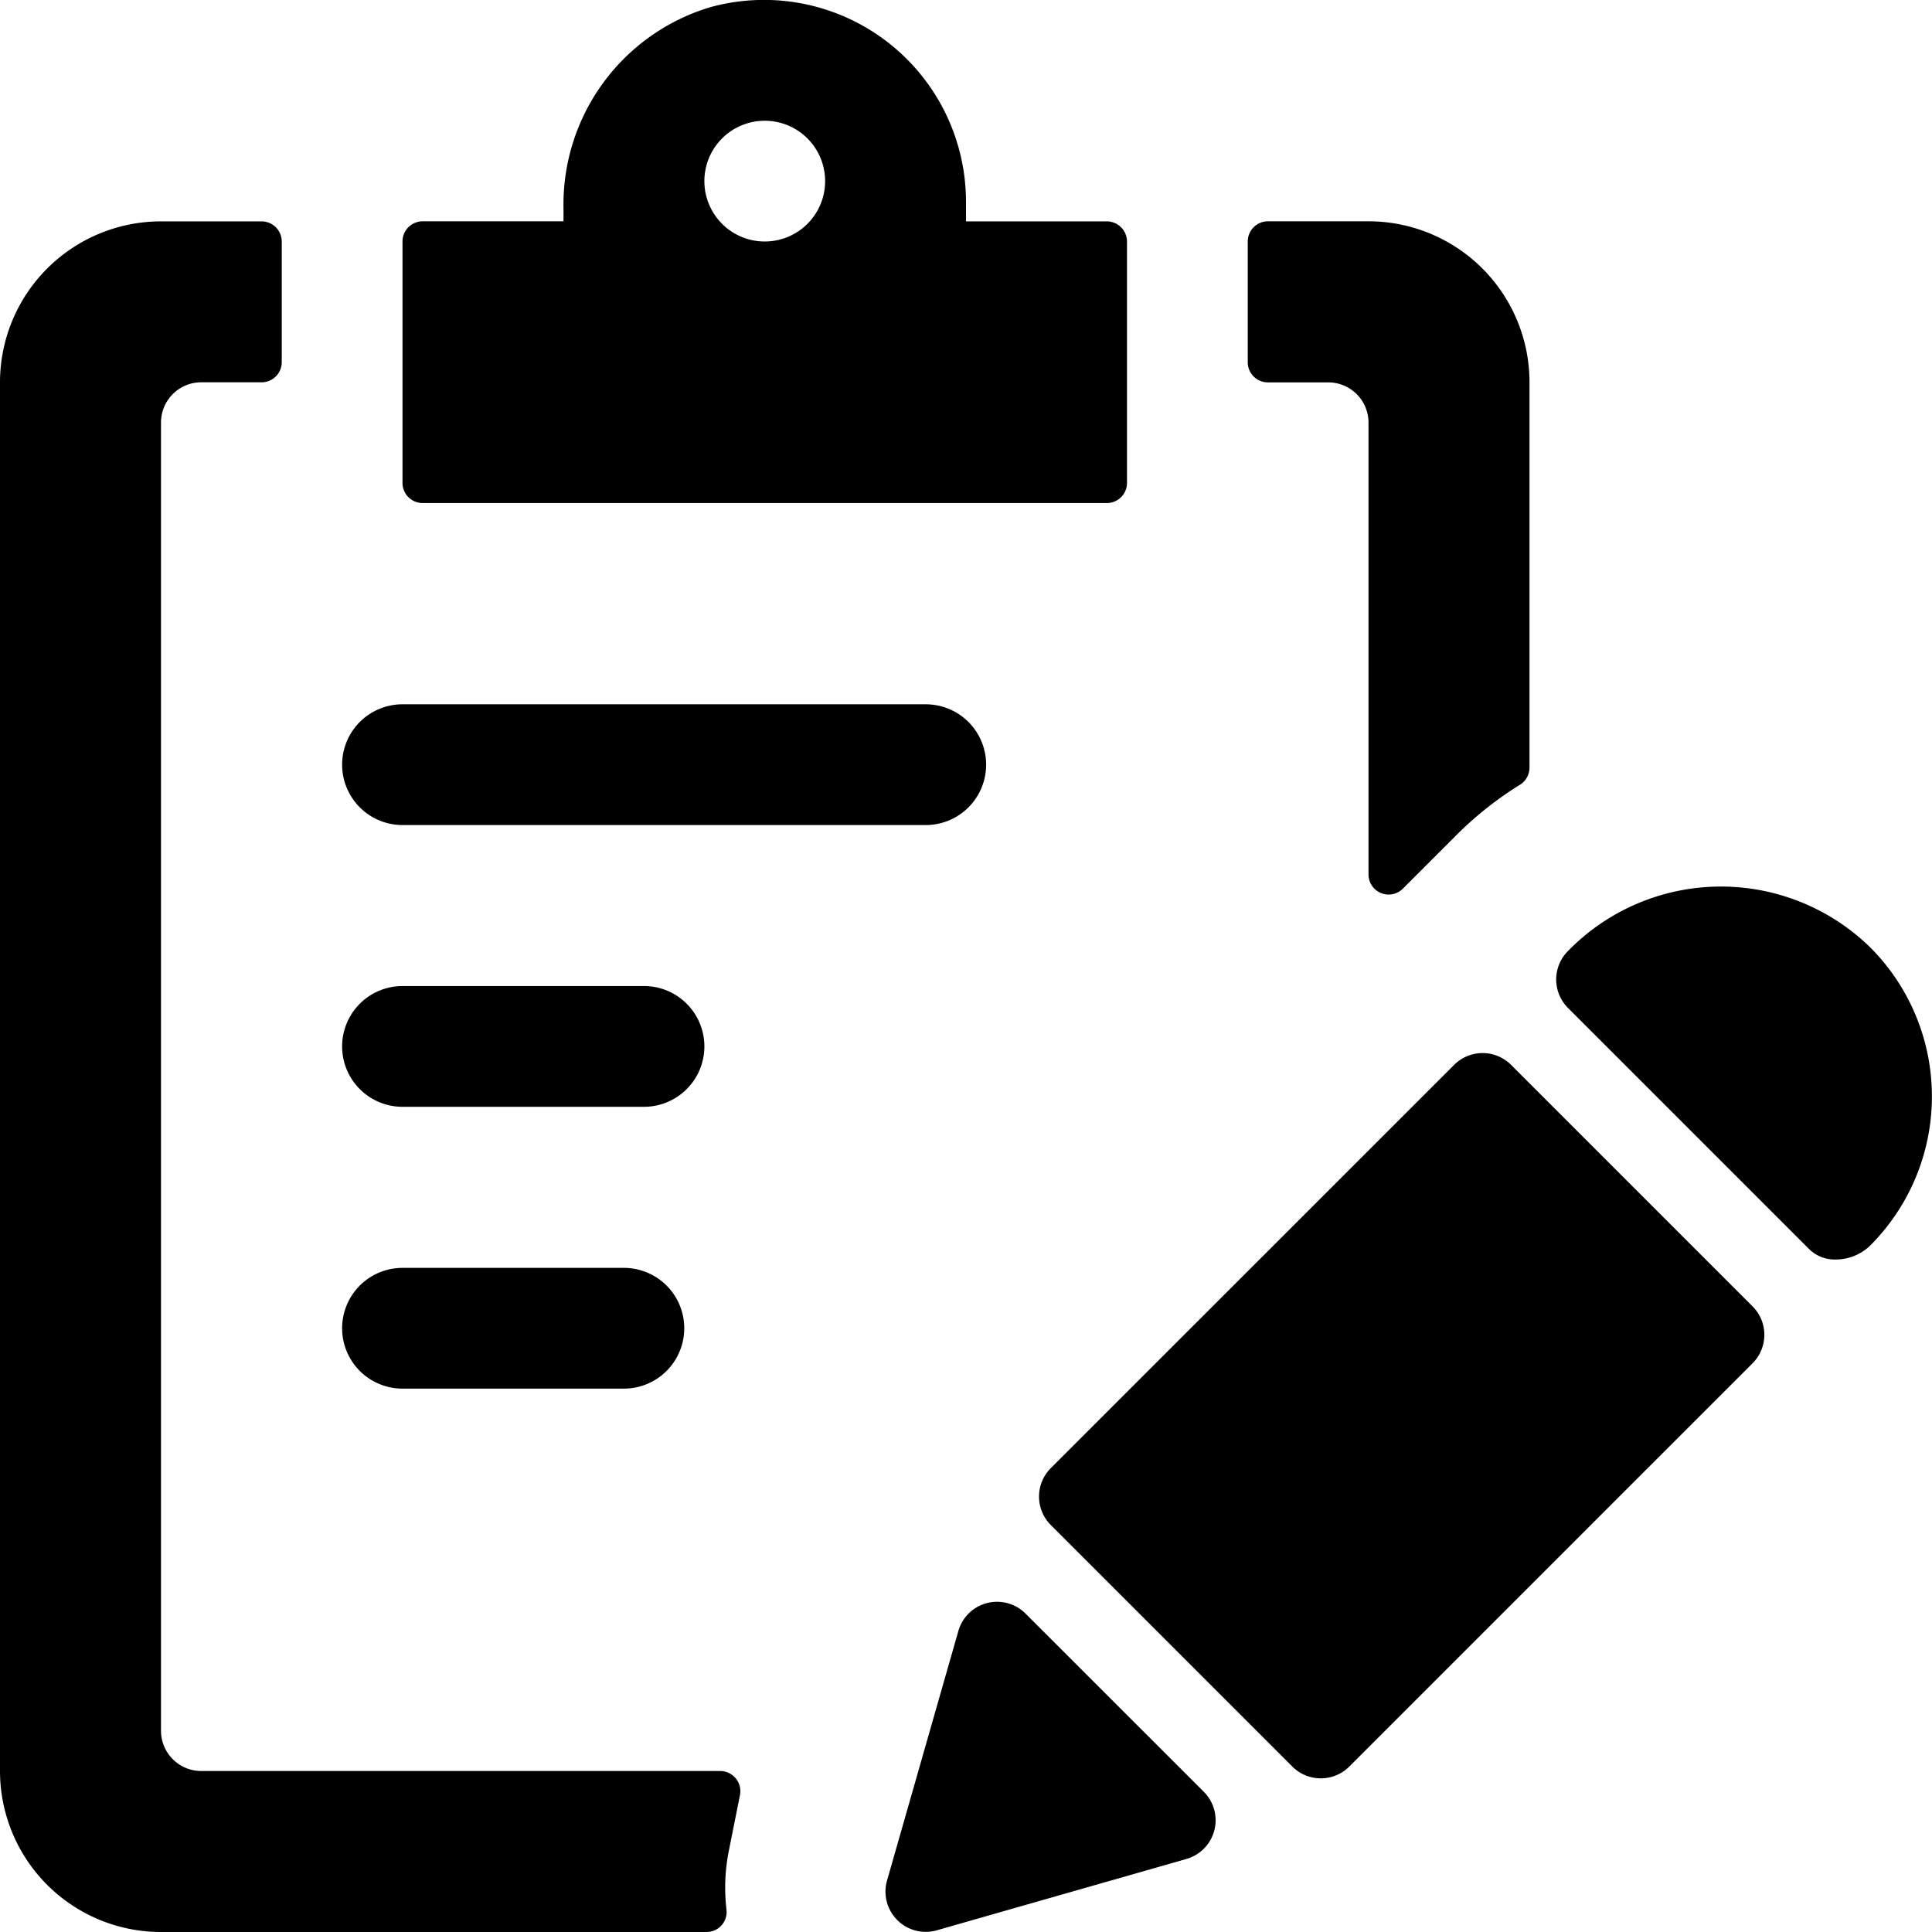 <svg xmlns="http://www.w3.org/2000/svg" viewBox="0 0 24 24" id="Bold"><path d="M5,10.249h6.5a.75.75,0,0,0,0-1.5H5a.75.75,0,0,0,0,1.5Z"/><path d="M5,13.749H8a.75.75,0,0,0,0-1.5H5a.75.75,0,0,0,0,1.5Z"/><path d="M5,17.25H7.75a.75.75,0,0,0,0-1.5H5a.75.75,0,0,0,0,1.5Z"/><path d="M5.25,6.249h8.5A.25.25,0,0,0,14,6V3a.251.251,0,0,0-.25-.25H12V2.5A2.509,2.509,0,0,0,8.821.09,2.558,2.558,0,0,0,7,2.587v.162H5.25A.251.251,0,0,0,5,3V6A.25.25,0,0,0,5.25,6.249Zm5-4A.75.75,0,1,1,9.5,1.5.75.75,0,0,1,10.25,2.249Z"/><path d="M9.052,23l.14-.7a.249.249,0,0,0-.051-.207A.252.252,0,0,0,8.947,22H2.5a.5.5,0,0,1-.5-.5V5.249a.5.5,0,0,1,.5-.5h.75A.25.25,0,0,0,3.5,4.5V3a.251.251,0,0,0-.25-.25H2a2,2,0,0,0-2,2V22a2,2,0,0,0,2,2H8.776a.249.249,0,0,0,.249-.277A2.333,2.333,0,0,1,9.052,23Z"/><path d="M18.884,9.747A.252.252,0,0,0,19,9.535V4.749a2,2,0,0,0-2-2H15.75A.251.251,0,0,0,15.5,3V4.5a.25.25,0,0,0,.25.25h.75a.5.5,0,0,1,.5.5v5.612a.25.25,0,0,0,.427.177l.688-.688A4.383,4.383,0,0,1,18.884,9.747Z"/><path d="M12.739,20.044a.5.5,0,0,0-.834.217l-.886,3.1a.5.5,0,0,0,.618.618l3.1-.886a.5.5,0,0,0,.217-.835Z"/><path d="M18.771,13.228a.5.5,0,0,0-.707,0l-5.01,5.009a.5.5,0,0,0,0,.708l3,3a.5.5,0,0,0,.707,0l5.01-5.01a.5.5,0,0,0,0-.707Z"/><path d="M19.478,11.814a.5.5,0,0,0,0,.707l3,3a.454.454,0,0,0,.327.125.617.617,0,0,0,.426-.172,2.621,2.621,0,0,0,0-3.707A2.654,2.654,0,0,0,19.478,11.814Z"/></svg>
